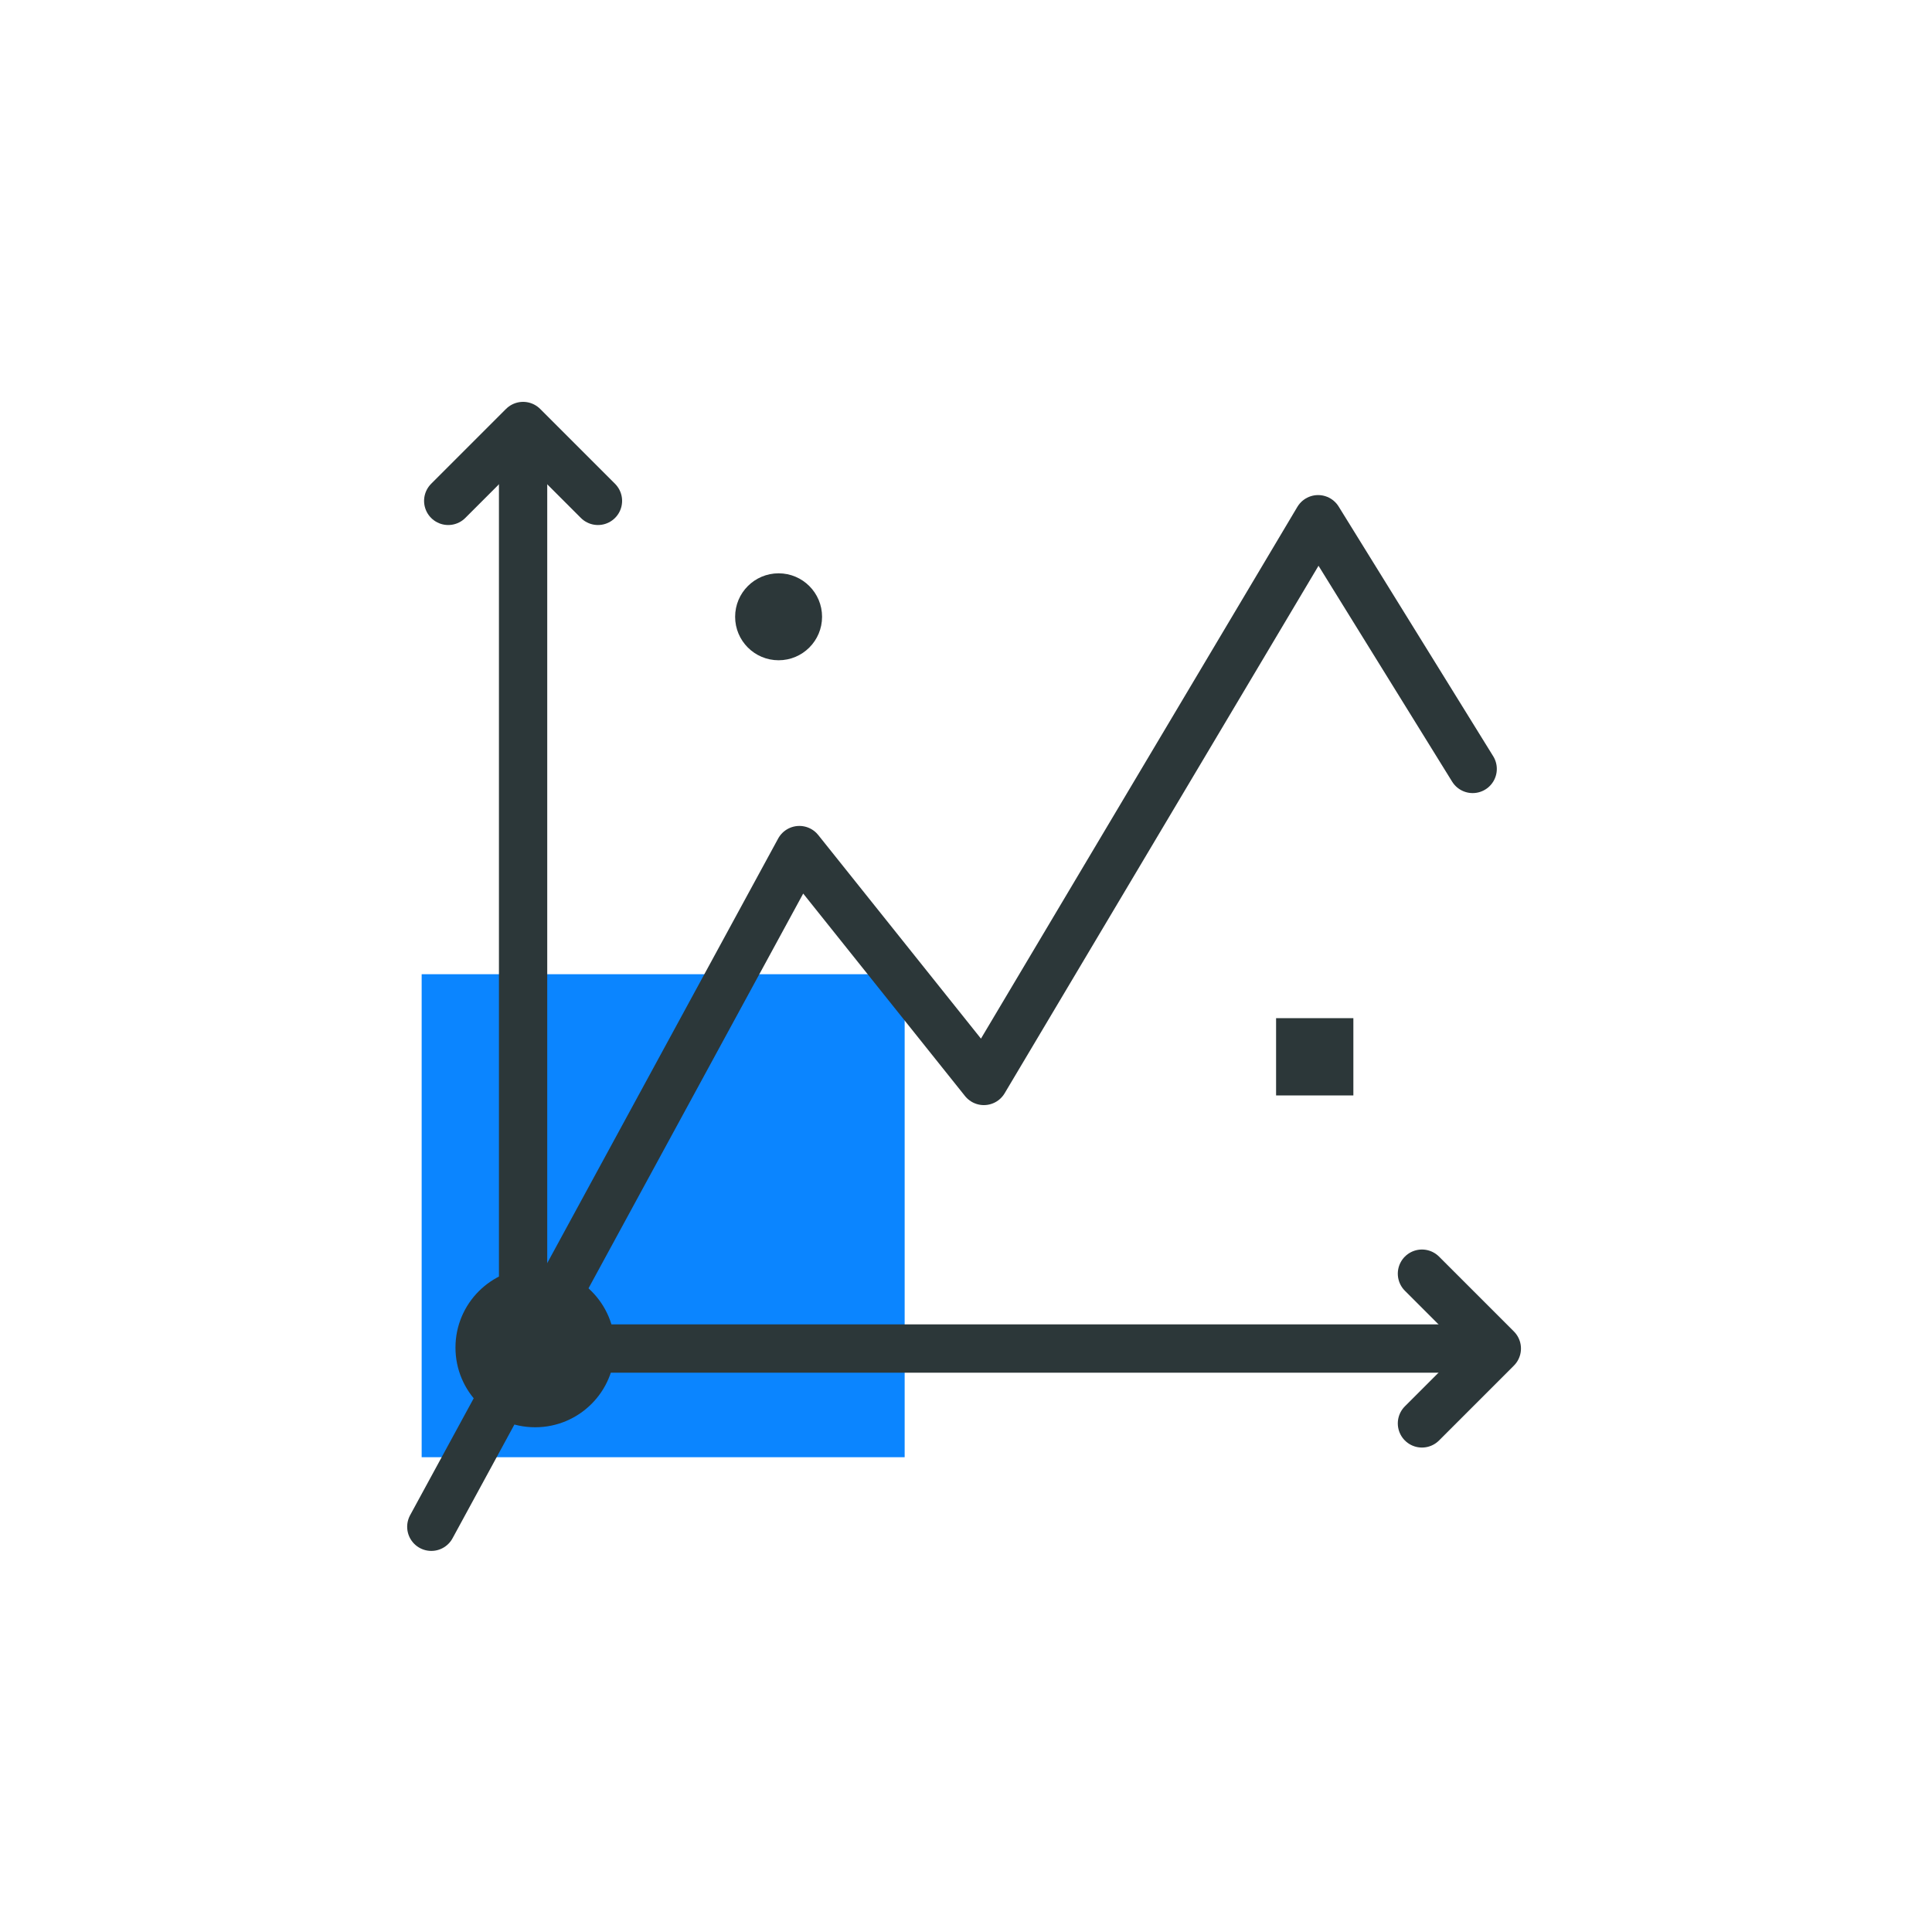 <svg xmlns="http://www.w3.org/2000/svg" xmlns:xlink="http://www.w3.org/1999/xlink" id="Layer_1" x="0px" y="0px" viewBox="0 0 400 400" style="enable-background:new 0 0 400 400;" xml:space="preserve"><style type="text/css">	.st0{fill:#0B85FF;enable-background:new    ;}	.st1{fill:#2C3739;}	.st2{fill:none;stroke:#2C3739;stroke-width:10;stroke-linecap:round;stroke-linejoin:round;stroke-miterlimit:10;}</style><g id="RESEARCH">	<rect x="87.3" y="201.7" class="st0" width="100" height="100"></rect>	<rect x="264.2" y="210.8" class="st1" width="16" height="16"></rect>	<circle class="st1" cx="161.2" cy="127.7" r="9"></circle>	<polyline class="st2" points="307.9,279.2 108.3,279.2 108.3,89.7  "></polyline>	<polyline class="st2" points="92.8,103.7 108.3,88.2 123.8,103.7  "></polyline>	<polyline class="st2" points="294.4,263.7 309.9,279.2 294.4,294.7  "></polyline>	<polyline class="st2" points="89.3,316.1 165.5,176 203.7,223.8 272.9,107.5 304.9,159.2  "></polyline>	<circle class="st1" cx="110.8" cy="279" r="16.5"></circle></g></svg>